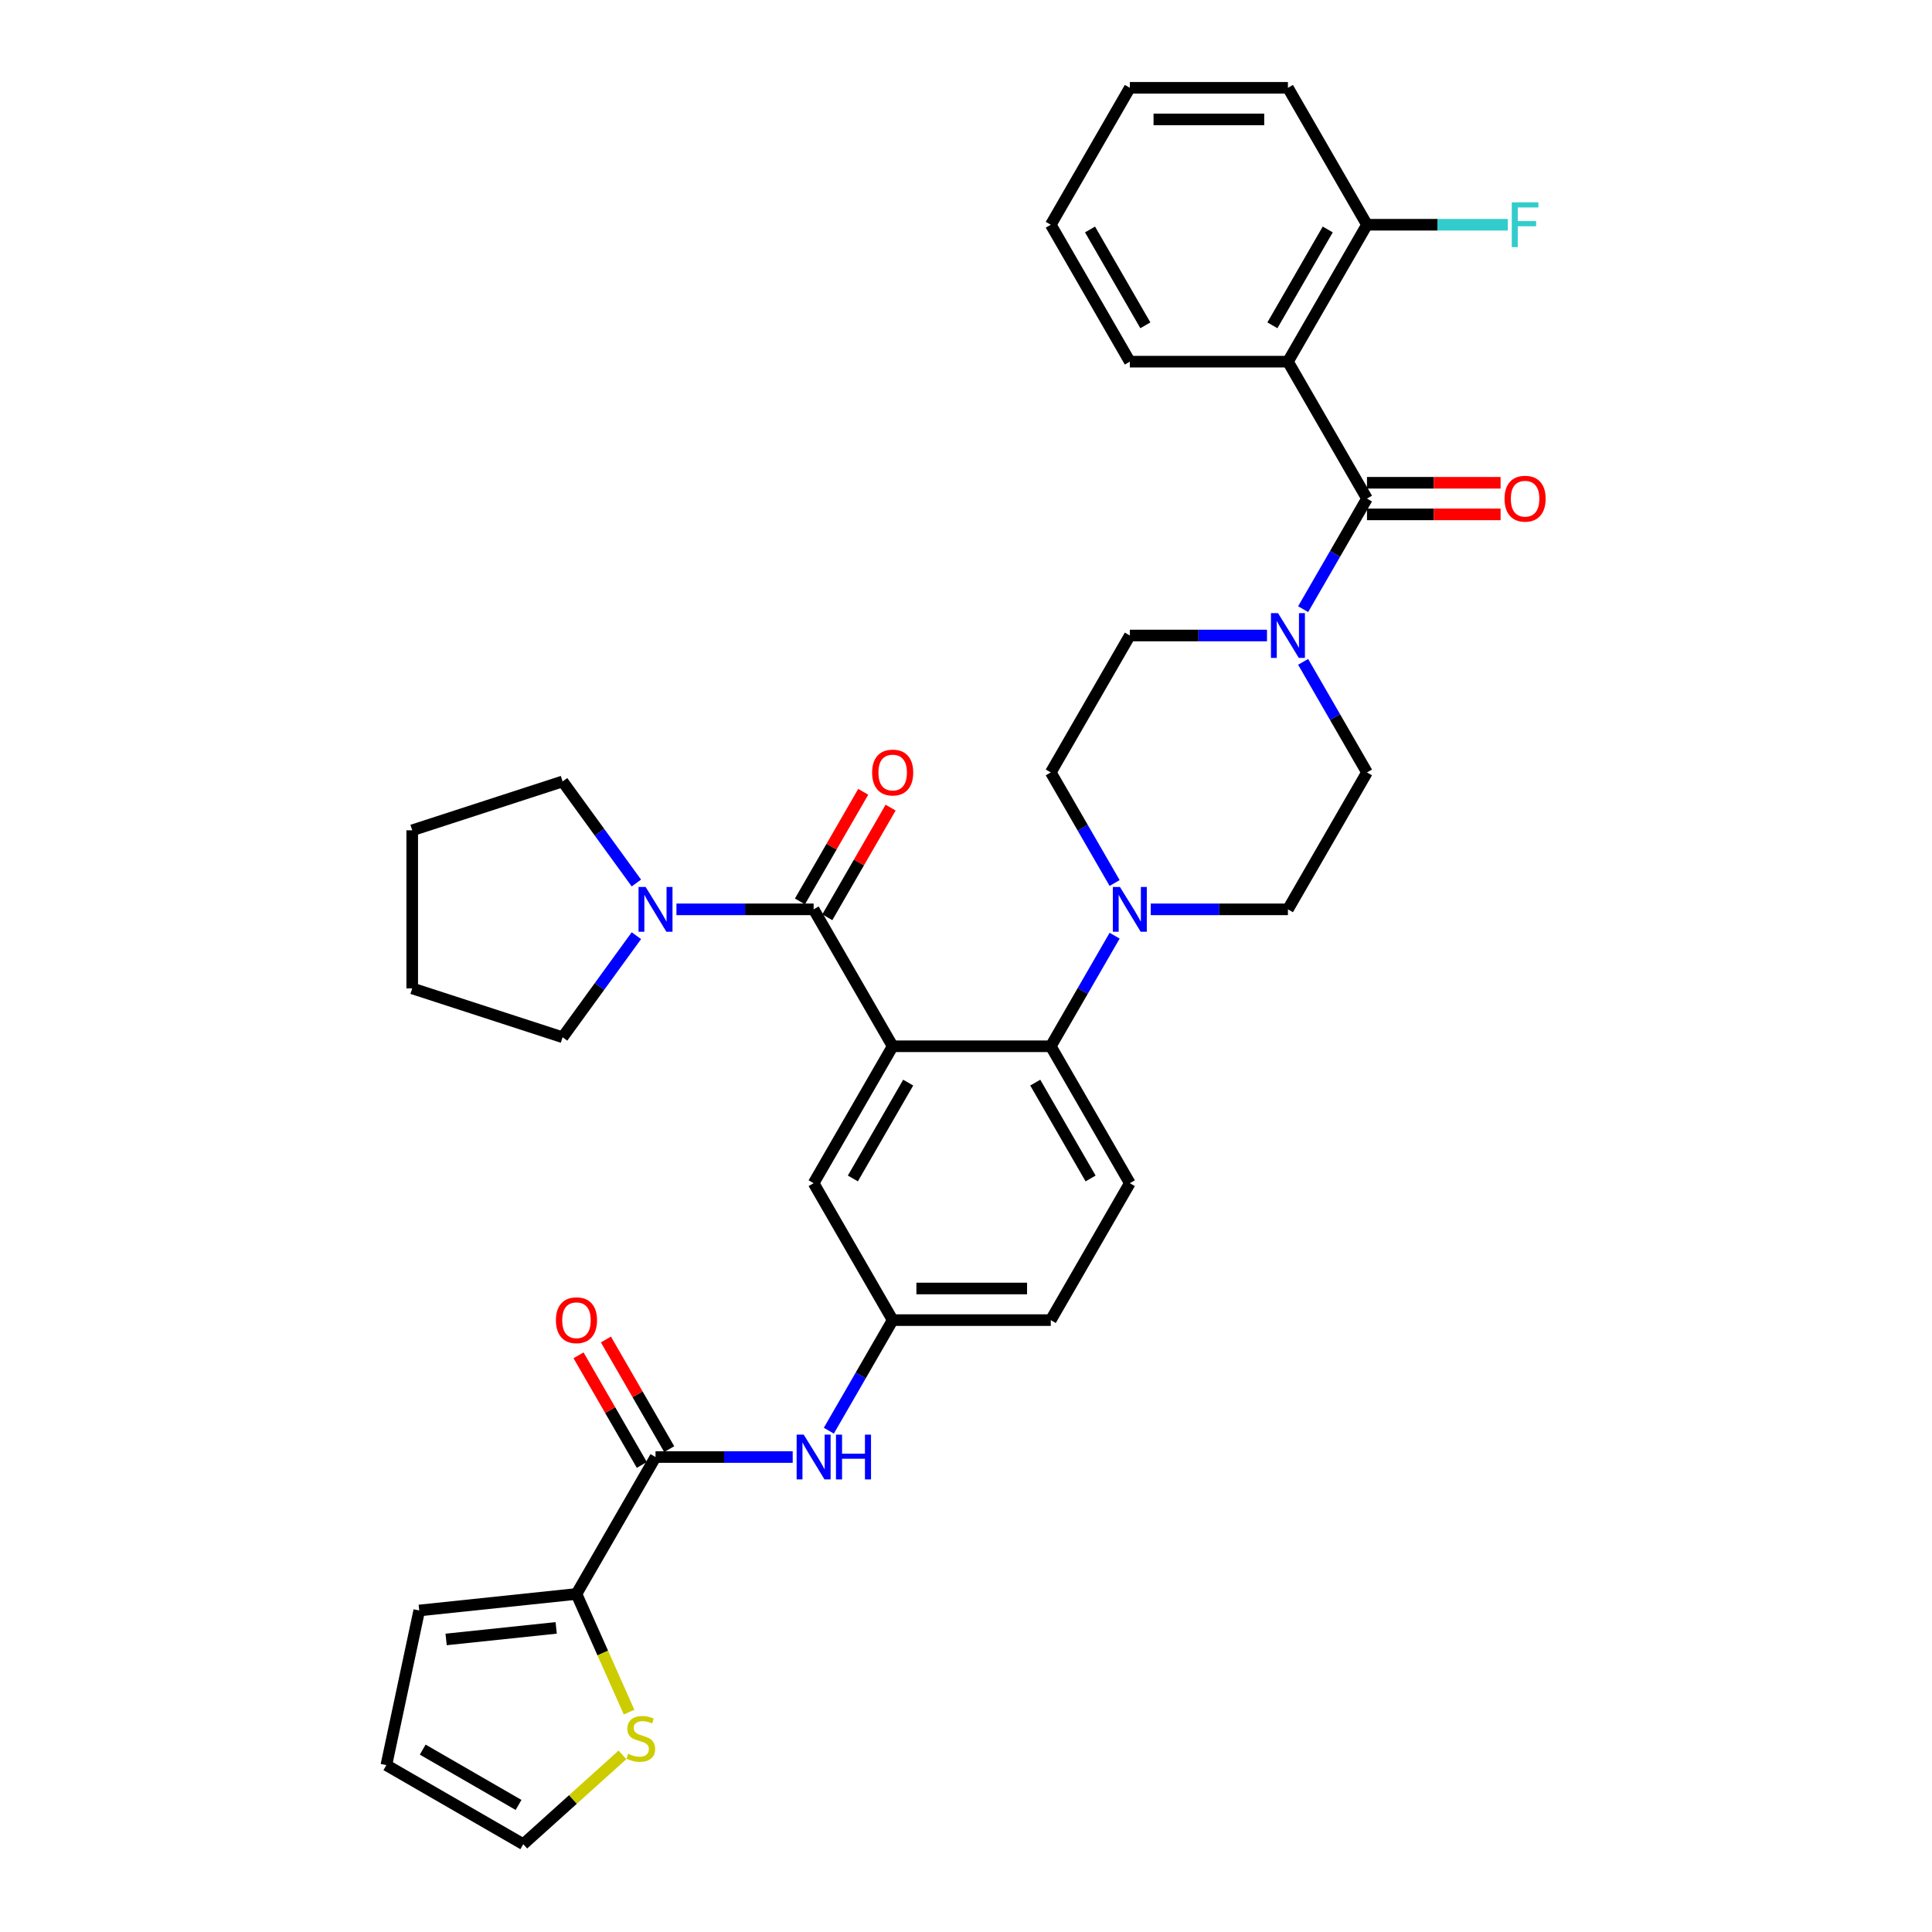 <?xml version='1.0' encoding='iso-8859-1'?>
<svg version='1.1' baseProfile='full'
              xmlns='http://www.w3.org/2000/svg'
                      xmlns:rdkit='http://www.rdkit.org/xml'
                      xmlns:xlink='http://www.w3.org/1999/xlink'
                  xml:space='preserve'
width='1000px' height='1000px' viewBox='0 0 1000 1000'>
<!-- END OF HEADER -->
<rect style='opacity:1.0;fill:#FFFFFF;stroke:none' width='1000' height='1000' x='0' y='0'> </rect>
<path class='bond-0' d='M 410.295,754.158 L 374.795,754.158' style='fill:none;fill-rule:evenodd;stroke:#0000FF;stroke-width:6px;stroke-linecap:butt;stroke-linejoin:miter;stroke-opacity:1' />
<path class='bond-0' d='M 374.795,754.158 L 339.296,754.158' style='fill:none;fill-rule:evenodd;stroke:#000000;stroke-width:6px;stroke-linecap:butt;stroke-linejoin:miter;stroke-opacity:1' />
<path class='bond-1' d='M 429.001,740.525 L 445.524,711.906' style='fill:none;fill-rule:evenodd;stroke:#0000FF;stroke-width:6px;stroke-linecap:butt;stroke-linejoin:miter;stroke-opacity:1' />
<path class='bond-1' d='M 445.524,711.906 L 462.047,683.288' style='fill:none;fill-rule:evenodd;stroke:#000000;stroke-width:6px;stroke-linecap:butt;stroke-linejoin:miter;stroke-opacity:1' />
<path class='bond-2' d='M 298.379,825.029 L 311.993,855.608' style='fill:none;fill-rule:evenodd;stroke:#000000;stroke-width:6px;stroke-linecap:butt;stroke-linejoin:miter;stroke-opacity:1' />
<path class='bond-2' d='M 311.993,855.608 L 325.608,886.187' style='fill:none;fill-rule:evenodd;stroke:#CCCC00;stroke-width:6px;stroke-linecap:butt;stroke-linejoin:miter;stroke-opacity:1' />
<path class='bond-3' d='M 298.379,825.029 L 216.993,833.583' style='fill:none;fill-rule:evenodd;stroke:#000000;stroke-width:6px;stroke-linecap:butt;stroke-linejoin:miter;stroke-opacity:1' />
<path class='bond-3' d='M 287.882,842.589 L 230.912,848.577' style='fill:none;fill-rule:evenodd;stroke:#000000;stroke-width:6px;stroke-linecap:butt;stroke-linejoin:miter;stroke-opacity:1' />
<path class='bond-4' d='M 298.379,825.029 L 339.296,754.158' style='fill:none;fill-rule:evenodd;stroke:#000000;stroke-width:6px;stroke-linecap:butt;stroke-linejoin:miter;stroke-opacity:1' />
<path class='bond-5' d='M 346.383,750.067 L 330.002,721.694' style='fill:none;fill-rule:evenodd;stroke:#000000;stroke-width:6px;stroke-linecap:butt;stroke-linejoin:miter;stroke-opacity:1' />
<path class='bond-5' d='M 330.002,721.694 L 313.62,693.321' style='fill:none;fill-rule:evenodd;stroke:#FF0000;stroke-width:6px;stroke-linecap:butt;stroke-linejoin:miter;stroke-opacity:1' />
<path class='bond-5' d='M 332.209,758.25 L 315.828,729.877' style='fill:none;fill-rule:evenodd;stroke:#000000;stroke-width:6px;stroke-linecap:butt;stroke-linejoin:miter;stroke-opacity:1' />
<path class='bond-5' d='M 315.828,729.877 L 299.446,701.504' style='fill:none;fill-rule:evenodd;stroke:#FF0000;stroke-width:6px;stroke-linecap:butt;stroke-linejoin:miter;stroke-opacity:1' />
<path class='bond-6' d='M 322.187,908.32 L 296.518,931.433' style='fill:none;fill-rule:evenodd;stroke:#CCCC00;stroke-width:6px;stroke-linecap:butt;stroke-linejoin:miter;stroke-opacity:1' />
<path class='bond-6' d='M 296.518,931.433 L 270.849,954.545' style='fill:none;fill-rule:evenodd;stroke:#000000;stroke-width:6px;stroke-linecap:butt;stroke-linejoin:miter;stroke-opacity:1' />
<path class='bond-7' d='M 666.632,187.195 L 707.549,116.325' style='fill:none;fill-rule:evenodd;stroke:#000000;stroke-width:6px;stroke-linecap:butt;stroke-linejoin:miter;stroke-opacity:1' />
<path class='bond-7' d='M 658.595,168.381 L 687.237,118.772' style='fill:none;fill-rule:evenodd;stroke:#000000;stroke-width:6px;stroke-linecap:butt;stroke-linejoin:miter;stroke-opacity:1' />
<path class='bond-8' d='M 666.632,187.195 L 584.798,187.195' style='fill:none;fill-rule:evenodd;stroke:#000000;stroke-width:6px;stroke-linecap:butt;stroke-linejoin:miter;stroke-opacity:1' />
<path class='bond-9' d='M 666.632,187.195 L 707.549,258.066' style='fill:none;fill-rule:evenodd;stroke:#000000;stroke-width:6px;stroke-linecap:butt;stroke-linejoin:miter;stroke-opacity:1' />
<path class='bond-10' d='M 655.797,328.936 L 620.297,328.936' style='fill:none;fill-rule:evenodd;stroke:#0000FF;stroke-width:6px;stroke-linecap:butt;stroke-linejoin:miter;stroke-opacity:1' />
<path class='bond-10' d='M 620.297,328.936 L 584.798,328.936' style='fill:none;fill-rule:evenodd;stroke:#000000;stroke-width:6px;stroke-linecap:butt;stroke-linejoin:miter;stroke-opacity:1' />
<path class='bond-11' d='M 674.503,315.302 L 691.026,286.684' style='fill:none;fill-rule:evenodd;stroke:#0000FF;stroke-width:6px;stroke-linecap:butt;stroke-linejoin:miter;stroke-opacity:1' />
<path class='bond-11' d='M 691.026,286.684 L 707.549,258.066' style='fill:none;fill-rule:evenodd;stroke:#000000;stroke-width:6px;stroke-linecap:butt;stroke-linejoin:miter;stroke-opacity:1' />
<path class='bond-12' d='M 674.503,342.57 L 691.026,371.188' style='fill:none;fill-rule:evenodd;stroke:#0000FF;stroke-width:6px;stroke-linecap:butt;stroke-linejoin:miter;stroke-opacity:1' />
<path class='bond-12' d='M 691.026,371.188 L 707.549,399.806' style='fill:none;fill-rule:evenodd;stroke:#000000;stroke-width:6px;stroke-linecap:butt;stroke-linejoin:miter;stroke-opacity:1' />
<path class='bond-13' d='M 707.549,266.249 L 742.124,266.249' style='fill:none;fill-rule:evenodd;stroke:#000000;stroke-width:6px;stroke-linecap:butt;stroke-linejoin:miter;stroke-opacity:1' />
<path class='bond-13' d='M 742.124,266.249 L 776.699,266.249' style='fill:none;fill-rule:evenodd;stroke:#FF0000;stroke-width:6px;stroke-linecap:butt;stroke-linejoin:miter;stroke-opacity:1' />
<path class='bond-13' d='M 707.549,249.882 L 742.124,249.882' style='fill:none;fill-rule:evenodd;stroke:#000000;stroke-width:6px;stroke-linecap:butt;stroke-linejoin:miter;stroke-opacity:1' />
<path class='bond-13' d='M 742.124,249.882 L 776.699,249.882' style='fill:none;fill-rule:evenodd;stroke:#FF0000;stroke-width:6px;stroke-linecap:butt;stroke-linejoin:miter;stroke-opacity:1' />
<path class='bond-14' d='M 707.549,116.325 L 743.998,116.325' style='fill:none;fill-rule:evenodd;stroke:#000000;stroke-width:6px;stroke-linecap:butt;stroke-linejoin:miter;stroke-opacity:1' />
<path class='bond-14' d='M 743.998,116.325 L 780.447,116.325' style='fill:none;fill-rule:evenodd;stroke:#33CCCC;stroke-width:6px;stroke-linecap:butt;stroke-linejoin:miter;stroke-opacity:1' />
<path class='bond-15' d='M 707.549,116.325 L 666.632,45.455' style='fill:none;fill-rule:evenodd;stroke:#000000;stroke-width:6px;stroke-linecap:butt;stroke-linejoin:miter;stroke-opacity:1' />
<path class='bond-16' d='M 584.798,328.936 L 543.881,399.806' style='fill:none;fill-rule:evenodd;stroke:#000000;stroke-width:6px;stroke-linecap:butt;stroke-linejoin:miter;stroke-opacity:1' />
<path class='bond-17' d='M 576.926,457.043 L 560.404,428.425' style='fill:none;fill-rule:evenodd;stroke:#0000FF;stroke-width:6px;stroke-linecap:butt;stroke-linejoin:miter;stroke-opacity:1' />
<path class='bond-17' d='M 560.404,428.425 L 543.881,399.806' style='fill:none;fill-rule:evenodd;stroke:#000000;stroke-width:6px;stroke-linecap:butt;stroke-linejoin:miter;stroke-opacity:1' />
<path class='bond-18' d='M 576.926,484.31 L 560.404,512.929' style='fill:none;fill-rule:evenodd;stroke:#0000FF;stroke-width:6px;stroke-linecap:butt;stroke-linejoin:miter;stroke-opacity:1' />
<path class='bond-18' d='M 560.404,512.929 L 543.881,541.547' style='fill:none;fill-rule:evenodd;stroke:#000000;stroke-width:6px;stroke-linecap:butt;stroke-linejoin:miter;stroke-opacity:1' />
<path class='bond-19' d='M 595.633,470.677 L 631.132,470.677' style='fill:none;fill-rule:evenodd;stroke:#0000FF;stroke-width:6px;stroke-linecap:butt;stroke-linejoin:miter;stroke-opacity:1' />
<path class='bond-19' d='M 631.132,470.677 L 666.632,470.677' style='fill:none;fill-rule:evenodd;stroke:#000000;stroke-width:6px;stroke-linecap:butt;stroke-linejoin:miter;stroke-opacity:1' />
<path class='bond-20' d='M 428.217,474.768 L 444.598,446.396' style='fill:none;fill-rule:evenodd;stroke:#000000;stroke-width:6px;stroke-linecap:butt;stroke-linejoin:miter;stroke-opacity:1' />
<path class='bond-20' d='M 444.598,446.396 L 460.979,418.023' style='fill:none;fill-rule:evenodd;stroke:#FF0000;stroke-width:6px;stroke-linecap:butt;stroke-linejoin:miter;stroke-opacity:1' />
<path class='bond-20' d='M 414.043,466.585 L 430.424,438.212' style='fill:none;fill-rule:evenodd;stroke:#000000;stroke-width:6px;stroke-linecap:butt;stroke-linejoin:miter;stroke-opacity:1' />
<path class='bond-20' d='M 430.424,438.212 L 446.805,409.839' style='fill:none;fill-rule:evenodd;stroke:#FF0000;stroke-width:6px;stroke-linecap:butt;stroke-linejoin:miter;stroke-opacity:1' />
<path class='bond-21' d='M 421.13,470.677 L 385.63,470.677' style='fill:none;fill-rule:evenodd;stroke:#000000;stroke-width:6px;stroke-linecap:butt;stroke-linejoin:miter;stroke-opacity:1' />
<path class='bond-21' d='M 385.63,470.677 L 350.13,470.677' style='fill:none;fill-rule:evenodd;stroke:#0000FF;stroke-width:6px;stroke-linecap:butt;stroke-linejoin:miter;stroke-opacity:1' />
<path class='bond-22' d='M 421.13,470.677 L 462.047,541.547' style='fill:none;fill-rule:evenodd;stroke:#000000;stroke-width:6px;stroke-linecap:butt;stroke-linejoin:miter;stroke-opacity:1' />
<path class='bond-23' d='M 329.39,484.31 L 310.293,510.596' style='fill:none;fill-rule:evenodd;stroke:#0000FF;stroke-width:6px;stroke-linecap:butt;stroke-linejoin:miter;stroke-opacity:1' />
<path class='bond-23' d='M 310.293,510.596 L 291.195,536.882' style='fill:none;fill-rule:evenodd;stroke:#000000;stroke-width:6px;stroke-linecap:butt;stroke-linejoin:miter;stroke-opacity:1' />
<path class='bond-24' d='M 329.39,457.043 L 310.293,430.757' style='fill:none;fill-rule:evenodd;stroke:#0000FF;stroke-width:6px;stroke-linecap:butt;stroke-linejoin:miter;stroke-opacity:1' />
<path class='bond-24' d='M 310.293,430.757 L 291.195,404.472' style='fill:none;fill-rule:evenodd;stroke:#000000;stroke-width:6px;stroke-linecap:butt;stroke-linejoin:miter;stroke-opacity:1' />
<path class='bond-25' d='M 291.195,536.882 L 213.366,511.594' style='fill:none;fill-rule:evenodd;stroke:#000000;stroke-width:6px;stroke-linecap:butt;stroke-linejoin:miter;stroke-opacity:1' />
<path class='bond-26' d='M 291.195,404.472 L 213.366,429.76' style='fill:none;fill-rule:evenodd;stroke:#000000;stroke-width:6px;stroke-linecap:butt;stroke-linejoin:miter;stroke-opacity:1' />
<path class='bond-27' d='M 462.047,541.547 L 421.13,612.418' style='fill:none;fill-rule:evenodd;stroke:#000000;stroke-width:6px;stroke-linecap:butt;stroke-linejoin:miter;stroke-opacity:1' />
<path class='bond-27' d='M 470.083,560.361 L 441.441,609.97' style='fill:none;fill-rule:evenodd;stroke:#000000;stroke-width:6px;stroke-linecap:butt;stroke-linejoin:miter;stroke-opacity:1' />
<path class='bond-28' d='M 462.047,541.547 L 543.881,541.547' style='fill:none;fill-rule:evenodd;stroke:#000000;stroke-width:6px;stroke-linecap:butt;stroke-linejoin:miter;stroke-opacity:1' />
<path class='bond-29' d='M 421.13,612.418 L 462.047,683.288' style='fill:none;fill-rule:evenodd;stroke:#000000;stroke-width:6px;stroke-linecap:butt;stroke-linejoin:miter;stroke-opacity:1' />
<path class='bond-30' d='M 543.881,541.547 L 584.798,612.418' style='fill:none;fill-rule:evenodd;stroke:#000000;stroke-width:6px;stroke-linecap:butt;stroke-linejoin:miter;stroke-opacity:1' />
<path class='bond-30' d='M 535.844,560.361 L 564.486,609.97' style='fill:none;fill-rule:evenodd;stroke:#000000;stroke-width:6px;stroke-linecap:butt;stroke-linejoin:miter;stroke-opacity:1' />
<path class='bond-31' d='M 462.047,683.288 L 543.881,683.288' style='fill:none;fill-rule:evenodd;stroke:#000000;stroke-width:6px;stroke-linecap:butt;stroke-linejoin:miter;stroke-opacity:1' />
<path class='bond-31' d='M 474.322,666.921 L 531.606,666.921' style='fill:none;fill-rule:evenodd;stroke:#000000;stroke-width:6px;stroke-linecap:butt;stroke-linejoin:miter;stroke-opacity:1' />
<path class='bond-32' d='M 584.798,612.418 L 543.881,683.288' style='fill:none;fill-rule:evenodd;stroke:#000000;stroke-width:6px;stroke-linecap:butt;stroke-linejoin:miter;stroke-opacity:1' />
<path class='bond-33' d='M 213.366,511.594 L 213.366,429.76' style='fill:none;fill-rule:evenodd;stroke:#000000;stroke-width:6px;stroke-linecap:butt;stroke-linejoin:miter;stroke-opacity:1' />
<path class='bond-34' d='M 666.632,470.677 L 707.549,399.806' style='fill:none;fill-rule:evenodd;stroke:#000000;stroke-width:6px;stroke-linecap:butt;stroke-linejoin:miter;stroke-opacity:1' />
<path class='bond-35' d='M 584.798,187.195 L 543.881,116.325' style='fill:none;fill-rule:evenodd;stroke:#000000;stroke-width:6px;stroke-linecap:butt;stroke-linejoin:miter;stroke-opacity:1' />
<path class='bond-35' d='M 592.834,168.381 L 564.192,118.772' style='fill:none;fill-rule:evenodd;stroke:#000000;stroke-width:6px;stroke-linecap:butt;stroke-linejoin:miter;stroke-opacity:1' />
<path class='bond-36' d='M 666.632,45.455 L 584.798,45.455' style='fill:none;fill-rule:evenodd;stroke:#000000;stroke-width:6px;stroke-linecap:butt;stroke-linejoin:miter;stroke-opacity:1' />
<path class='bond-36' d='M 654.357,61.821 L 597.073,61.821' style='fill:none;fill-rule:evenodd;stroke:#000000;stroke-width:6px;stroke-linecap:butt;stroke-linejoin:miter;stroke-opacity:1' />
<path class='bond-37' d='M 543.881,116.325 L 584.798,45.455' style='fill:none;fill-rule:evenodd;stroke:#000000;stroke-width:6px;stroke-linecap:butt;stroke-linejoin:miter;stroke-opacity:1' />
<path class='bond-38' d='M 216.993,833.583 L 199.979,913.628' style='fill:none;fill-rule:evenodd;stroke:#000000;stroke-width:6px;stroke-linecap:butt;stroke-linejoin:miter;stroke-opacity:1' />
<path class='bond-39' d='M 270.849,954.545 L 199.979,913.628' style='fill:none;fill-rule:evenodd;stroke:#000000;stroke-width:6px;stroke-linecap:butt;stroke-linejoin:miter;stroke-opacity:1' />
<path class='bond-39' d='M 268.402,934.234 L 218.793,905.592' style='fill:none;fill-rule:evenodd;stroke:#000000;stroke-width:6px;stroke-linecap:butt;stroke-linejoin:miter;stroke-opacity:1' />
<path  class='atom-0' d='M 416.007 742.571
L 423.601 754.846
Q 424.354 756.057, 425.565 758.25
Q 426.776 760.443, 426.842 760.574
L 426.842 742.571
L 429.919 742.571
L 429.919 765.746
L 426.744 765.746
L 418.593 752.325
Q 417.644 750.754, 416.629 748.954
Q 415.647 747.153, 415.352 746.597
L 415.352 765.746
L 412.341 765.746
L 412.341 742.571
L 416.007 742.571
' fill='#0000FF'/>
<path  class='atom-0' d='M 432.701 742.571
L 435.843 742.571
L 435.843 752.423
L 447.693 752.423
L 447.693 742.571
L 450.835 742.571
L 450.835 765.746
L 447.693 765.746
L 447.693 755.042
L 435.843 755.042
L 435.843 765.746
L 432.701 765.746
L 432.701 742.571
' fill='#0000FF'/>
<path  class='atom-3' d='M 287.74 683.353
Q 287.74 677.789, 290.49 674.679
Q 293.239 671.569, 298.379 671.569
Q 303.518 671.569, 306.267 674.679
Q 309.017 677.789, 309.017 683.353
Q 309.017 688.984, 306.235 692.191
Q 303.452 695.367, 298.379 695.367
Q 293.272 695.367, 290.49 692.191
Q 287.74 689.016, 287.74 683.353
M 298.379 692.748
Q 301.914 692.748, 303.812 690.391
Q 305.744 688.002, 305.744 683.353
Q 305.744 678.803, 303.812 676.512
Q 301.914 674.188, 298.379 674.188
Q 294.843 674.188, 292.912 676.479
Q 291.014 678.771, 291.014 683.353
Q 291.014 688.034, 292.912 690.391
Q 294.843 692.748, 298.379 692.748
' fill='#FF0000'/>
<path  class='atom-4' d='M 325.117 907.742
Q 325.379 907.84, 326.459 908.299
Q 327.539 908.757, 328.718 909.051
Q 329.929 909.313, 331.107 909.313
Q 333.3 909.313, 334.577 908.266
Q 335.853 907.186, 335.853 905.32
Q 335.853 904.043, 335.199 903.258
Q 334.577 902.472, 333.595 902.046
Q 332.613 901.621, 330.976 901.13
Q 328.914 900.508, 327.67 899.919
Q 326.459 899.33, 325.575 898.086
Q 324.724 896.842, 324.724 894.747
Q 324.724 891.834, 326.688 890.033
Q 328.685 888.233, 332.613 888.233
Q 335.297 888.233, 338.341 889.509
L 337.588 892.03
Q 334.806 890.884, 332.711 890.884
Q 330.452 890.884, 329.209 891.834
Q 327.965 892.75, 327.997 894.354
Q 327.997 895.598, 328.619 896.351
Q 329.274 897.104, 330.191 897.529
Q 331.14 897.955, 332.711 898.446
Q 334.806 899.1, 336.05 899.755
Q 337.294 900.41, 338.178 901.752
Q 339.094 903.061, 339.094 905.32
Q 339.094 908.528, 336.934 910.263
Q 334.806 911.965, 331.238 911.965
Q 329.176 911.965, 327.605 911.506
Q 326.066 911.081, 324.233 910.328
L 325.117 907.742
' fill='#CCCC00'/>
<path  class='atom-6' d='M 661.509 317.348
L 669.103 329.623
Q 669.856 330.835, 671.067 333.028
Q 672.278 335.221, 672.344 335.352
L 672.344 317.348
L 675.421 317.348
L 675.421 340.524
L 672.246 340.524
L 664.095 327.103
Q 663.146 325.532, 662.131 323.731
Q 661.149 321.931, 660.854 321.375
L 660.854 340.524
L 657.843 340.524
L 657.843 317.348
L 661.509 317.348
' fill='#0000FF'/>
<path  class='atom-8' d='M 778.745 258.131
Q 778.745 252.566, 781.494 249.457
Q 784.244 246.347, 789.383 246.347
Q 794.522 246.347, 797.272 249.457
Q 800.021 252.566, 800.021 258.131
Q 800.021 263.761, 797.239 266.969
Q 794.457 270.144, 789.383 270.144
Q 784.277 270.144, 781.494 266.969
Q 778.745 263.794, 778.745 258.131
M 789.383 267.526
Q 792.918 267.526, 794.817 265.169
Q 796.748 262.779, 796.748 258.131
Q 796.748 253.581, 794.817 251.29
Q 792.918 248.966, 789.383 248.966
Q 785.848 248.966, 783.916 251.257
Q 782.018 253.548, 782.018 258.131
Q 782.018 262.812, 783.916 265.169
Q 785.848 267.526, 789.383 267.526
' fill='#FF0000'/>
<path  class='atom-10' d='M 782.493 104.737
L 796.273 104.737
L 796.273 107.389
L 785.602 107.389
L 785.602 114.426
L 795.095 114.426
L 795.095 117.111
L 785.602 117.111
L 785.602 127.913
L 782.493 127.913
L 782.493 104.737
' fill='#33CCCC'/>
<path  class='atom-12' d='M 579.675 459.089
L 587.269 471.364
Q 588.022 472.575, 589.233 474.768
Q 590.444 476.962, 590.51 477.093
L 590.51 459.089
L 593.587 459.089
L 593.587 482.264
L 590.412 482.264
L 582.261 468.844
Q 581.312 467.272, 580.297 465.472
Q 579.315 463.672, 579.02 463.115
L 579.02 482.264
L 576.009 482.264
L 576.009 459.089
L 579.675 459.089
' fill='#0000FF'/>
<path  class='atom-15' d='M 451.408 399.872
Q 451.408 394.307, 454.158 391.197
Q 456.908 388.088, 462.047 388.088
Q 467.186 388.088, 469.936 391.197
Q 472.685 394.307, 472.685 399.872
Q 472.685 405.502, 469.903 408.71
Q 467.12 411.885, 462.047 411.885
Q 456.94 411.885, 454.158 408.71
Q 451.408 405.535, 451.408 399.872
M 462.047 409.266
Q 465.582 409.266, 467.481 406.91
Q 469.412 404.52, 469.412 399.872
Q 469.412 395.322, 467.481 393.031
Q 465.582 390.706, 462.047 390.706
Q 458.512 390.706, 456.58 392.998
Q 454.682 395.289, 454.682 399.872
Q 454.682 404.553, 456.58 406.91
Q 458.512 409.266, 462.047 409.266
' fill='#FF0000'/>
<path  class='atom-16' d='M 334.173 459.089
L 341.767 471.364
Q 342.52 472.575, 343.731 474.768
Q 344.942 476.962, 345.008 477.093
L 345.008 459.089
L 348.085 459.089
L 348.085 482.264
L 344.909 482.264
L 336.759 468.844
Q 335.81 467.272, 334.795 465.472
Q 333.813 463.672, 333.518 463.115
L 333.518 482.264
L 330.507 482.264
L 330.507 459.089
L 334.173 459.089
' fill='#0000FF'/>
</svg>
